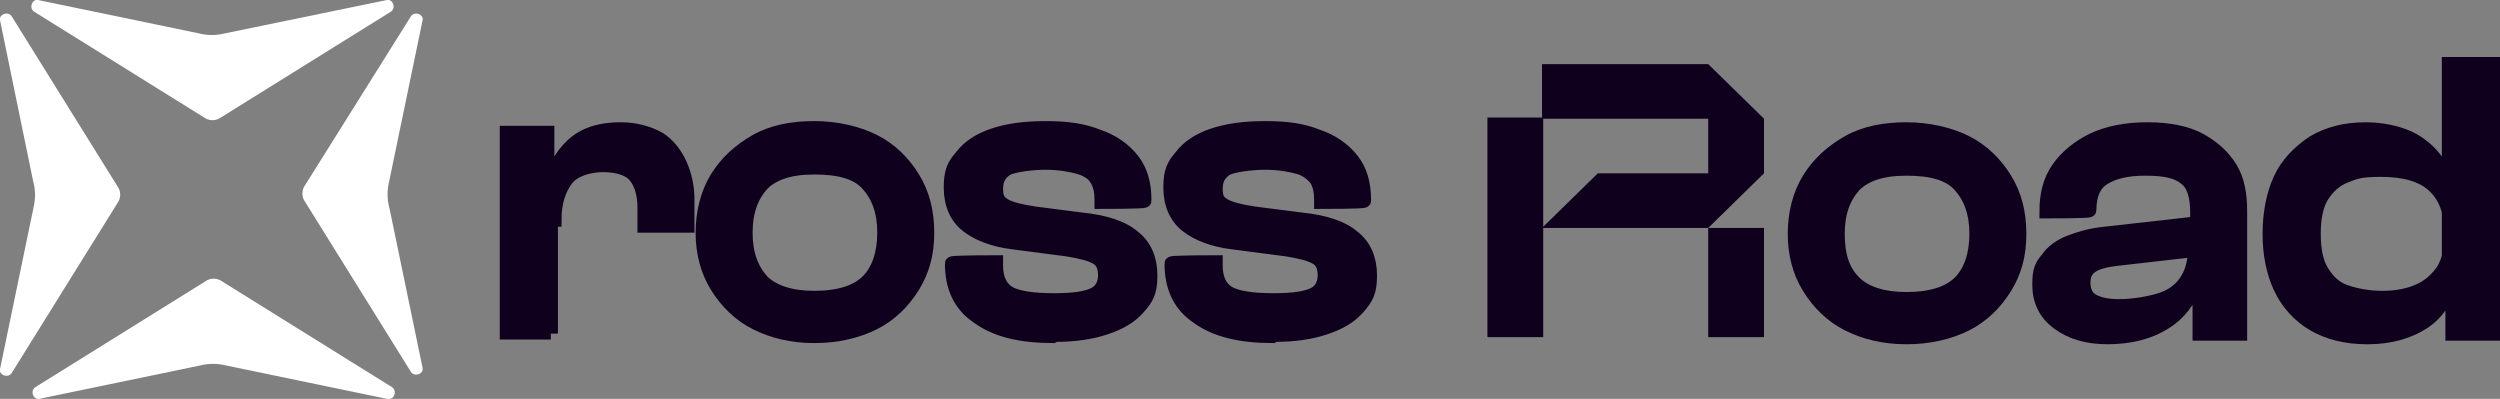 <?xml version="1.0" encoding="UTF-8"?>
<svg id="_レイヤー_2" xmlns="http://www.w3.org/2000/svg" version="1.1" viewBox="0 0 210.6 33.6">
  <rect x="0" y="0" width="210.6" height="33.6" fill="#808080" stroke="none"/>
  <!-- Generator: Adobe Illustrator 29.5.1, SVG Export Plug-In . SVG Version: 2.1.0 Build 141)  -->
  <defs>
    <style>
      .st0, .st1 {
        fill: #0f001e;
      }

      .st2 {
        fill: #fff;
      }

      .st1 {
        stroke: #0f001e;
        stroke-miterlimit: 10;
        stroke-width: 1.2px;
      }
    </style>
  </defs>
  <g id="Layout">
    <g>
      <path class="st1" d="M46.4,28h-3.7V11.2h3.4v4.8l.3.2v11.9h0ZM46.4,18.5h-.8v-2.8h.8c.2-.9.5-1.8,1-2.5.5-.7,1.1-1.3,1.9-1.7s1.8-.6,3-.6,2.3.3,3.2.8c.8.5,1.4,1.3,1.8,2.2s.6,1.9.6,2.9v2.2h-3.6v-1.5c0-1.2-.3-2.1-.8-2.7-.5-.6-1.5-.9-2.7-.9s-2.5.4-3.1,1.2c-.6.8-1,1.9-1,3.4h0Z"/>
      <path class="st1" d="M68.6,28.3c-1.9,0-3.5-.4-4.9-1.1s-2.5-1.8-3.3-3.1-1.2-2.8-1.2-4.5.4-3.3,1.2-4.6c.8-1.3,1.9-2.3,3.3-3.1s3.1-1.1,4.9-1.1,3.6.4,5,1.1c1.4.7,2.5,1.8,3.3,3.1.8,1.3,1.2,2.8,1.2,4.6s-.4,3.2-1.2,4.5c-.8,1.3-1.9,2.4-3.3,3.1s-3.1,1.1-5,1.1ZM68.6,25.1c2.1,0,3.6-.5,4.5-1.4.9-.9,1.4-2.3,1.4-4.1s-.5-3.1-1.4-4.1c-.9-1-2.4-1.4-4.5-1.4s-3.5.5-4.4,1.4c-.9,1-1.4,2.3-1.4,4.1s.5,3.1,1.4,4.1c.9.9,2.4,1.4,4.4,1.4Z"/>
      <path class="st1" d="M88.7,28.3c-2.7,0-4.8-.5-6.3-1.6-1.5-1-2.2-2.5-2.2-4.5h0c0-.1,3.7-.1,3.7-.1v.3c0,1.1.4,1.9,1.1,2.3.7.4,2,.6,3.8.6s2.8-.2,3.4-.5.9-.9.9-1.6-.2-1.2-.7-1.5c-.5-.3-1.3-.5-2.5-.7l-4.6-.6c-1.6-.2-2.9-.7-3.8-1.4-.9-.7-1.4-1.8-1.4-3.2s.3-1.9.9-2.6c.6-.8,1.5-1.4,2.7-1.8,1.2-.4,2.6-.6,4.4-.6s3.2.2,4.4.7c1.2.4,2.2,1.1,2.9,2s1,2,1,3.4h0c0,.1-3.6.1-3.6.1v-.2c0-.6-.1-1.2-.4-1.7s-.8-.8-1.4-1c-.7-.2-1.7-.4-2.9-.4s-2.7.2-3.3.5c-.6.4-.9.9-.9,1.7s.2,1.1.7,1.4c.5.3,1.3.5,2.6.7l3.9.5c2,.2,3.5.7,4.4,1.5.9.7,1.4,1.8,1.4,3.2s-.3,1.9-1,2.7c-.7.8-1.6,1.3-2.8,1.7s-2.6.6-4.2.6h0Z"/>
      <path class="st1" d="M107.2,28.3c-2.7,0-4.8-.5-6.3-1.6-1.5-1-2.2-2.5-2.2-4.5h0c0-.1,3.7-.1,3.7-.1v.3c0,1.1.4,1.9,1.1,2.3.7.4,2,.6,3.8.6s2.8-.2,3.4-.5.9-.9.9-1.6-.2-1.2-.7-1.5c-.5-.3-1.3-.5-2.5-.7l-4.6-.6c-1.6-.2-2.9-.7-3.8-1.4-.9-.7-1.4-1.8-1.4-3.2s.3-1.9.9-2.6c.6-.8,1.5-1.4,2.7-1.8s2.6-.6,4.4-.6,3.2.2,4.4.7c1.2.4,2.2,1.1,2.9,2s1,2,1,3.4h0c0,.1-3.6.1-3.6.1v-.2c0-.6-.1-1.2-.4-1.7-.3-.4-.8-.8-1.4-1-.7-.2-1.7-.4-2.9-.4s-2.7.2-3.3.5c-.6.4-.9.9-.9,1.7s.2,1.1.7,1.4,1.3.5,2.6.7l3.9.5c2,.2,3.5.7,4.4,1.5.9.7,1.4,1.8,1.4,3.2s-.3,1.9-1,2.7c-.7.8-1.6,1.3-2.8,1.7s-2.6.6-4.2.6h0Z"/>
      <path class="st1" d="M160.6,28.4c-1.9,0-3.5-.4-4.9-1.1s-2.5-1.8-3.3-3.1-1.2-2.8-1.2-4.5.4-3.3,1.2-4.6,1.9-2.3,3.3-3.1,3.1-1.1,4.9-1.1,3.6.4,5,1.1c1.4.7,2.5,1.8,3.3,3.1.8,1.3,1.2,2.8,1.2,4.6s-.4,3.2-1.2,4.5c-.8,1.3-1.9,2.4-3.3,3.1-1.4.7-3.1,1.1-5,1.1ZM160.6,25.2c2.1,0,3.6-.5,4.5-1.4.9-.9,1.4-2.3,1.4-4.1s-.5-3.1-1.4-4.1c-.9-1-2.4-1.4-4.5-1.4s-3.5.5-4.4,1.4c-.9,1-1.4,2.3-1.4,4.1s.4,3.1,1.4,4.1c.9.9,2.4,1.4,4.4,1.4Z"/>
      <path class="st1" d="M177.6,28.4c-1.8,0-3.1-.4-4.2-1.2s-1.6-1.9-1.6-3.2.2-1.6.7-2.2c.4-.6,1.1-1.1,1.9-1.4s1.8-.6,2.9-.7l8-.9v2.2l-7,.8c-.9.1-1.7.3-2.1.6-.5.3-.7.8-.7,1.4s.2,1.2.7,1.5c.5.3,1.2.5,2.3.5s2.4-.2,3.4-.5,1.7-.8,2.2-1.5c.5-.7.8-1.6.8-2.7h.5v2.8h-.5c-.5,1.4-1.3,2.5-2.6,3.3-1.3.8-2.9,1.2-4.8,1.2h0ZM188.7,28.1h-3.4v-4.3h-.2v-5.9c0-1.4-.3-2.4-1-2.9-.7-.6-1.8-.8-3.4-.8s-2.7.3-3.5.8c-.8.5-1.2,1.4-1.2,2.7h0c0,.1-3.6.1-3.6.1h0c0-1.4.3-2.6,1-3.6.7-1,1.7-1.8,2.9-2.4,1.3-.6,2.8-.9,4.6-.9s3.3.3,4.4.9c1.1.6,2,1.4,2.6,2.4.6,1,.8,2.2.8,3.6v10.2h0Z"/>
      <path class="st1" d="M199.4,28.4c-1.8,0-3.3-.4-4.5-1.1-1.2-.7-2.2-1.8-2.8-3.1s-.9-2.8-.9-4.5.3-3.3.9-4.6c.6-1.3,1.6-2.3,2.8-3.1,1.2-.7,2.6-1.1,4.4-1.1s3.6.5,4.7,1.4c1.2.9,1.9,2.1,2.2,3.5h.9v3.8h-.6c0-1.8-.5-3.1-1.5-4-1-.9-2.5-1.3-4.4-1.3s-2.2.2-3,.5-1.5.9-2,1.7-.7,1.9-.7,3.2.2,2.4.7,3.2,1.1,1.4,2,1.7,1.9.5,3.1.5,2.2-.2,3.1-.6c.9-.4,1.5-1,2-1.7.5-.8.7-1.8.7-2.9h.6l.2,3.4h-.8c-.3,1.7-1.1,3-2.3,3.8s-2.8,1.3-4.7,1.3h0ZM210,28.1h-3.4v-5.3l-.3-.4V5.4h3.7v22.7Z"/>
      <path class="st0" d="M125.3,9.9h4.7v18.5h-4.7V9.9ZM148.6,14.6l-4.7,4.6h-14l4.7-4.6h9.3v-4.6h-14v-4.6h14l4.7,4.6v4.6ZM143.9,19.2h4.7v9.2h-4.7v-9.2Z"/>
      <path class="st2" d="M32.6,33.6l-13.5-2.8c-.8-.2-1.5-.2-2.3,0l-13.5,2.8c-.5.1-.8-.7-.3-1l14.3-8.9c.4-.3,1-.3,1.4,0l14.3,8.9c.5.3.2,1.1-.3,1h0Z"/>
      <path class="st2" d="M3.2,0l13.5,2.8c.8.2,1.5.2,2.3,0L32.6,0c.5-.1.8.7.3,1l-14.3,8.9c-.4.3-1,.3-1.4,0L2.9,1c-.5-.3-.2-1.1.3-1Z"/>
      <path class="st2" d="M0,31.1l2.8-13.5c.2-.8.2-1.6,0-2.3L0,1.7c-.1-.5.7-.8,1-.3l8.9,14.3c.3.4.3,1,0,1.4L1,31.4c-.3.5-1.1.2-1-.3h0Z"/>
      <path class="st2" d="M35.6,1.7l-2.8,13.5c-.2.8-.2,1.6,0,2.3l2.8,13.5c.1.5-.7.8-1,.3l-8.9-14.3c-.3-.4-.3-1,0-1.4L34.6,1.4c.3-.5,1.1-.2,1,.3h0Z"/>
    </g>
  </g>
</svg>